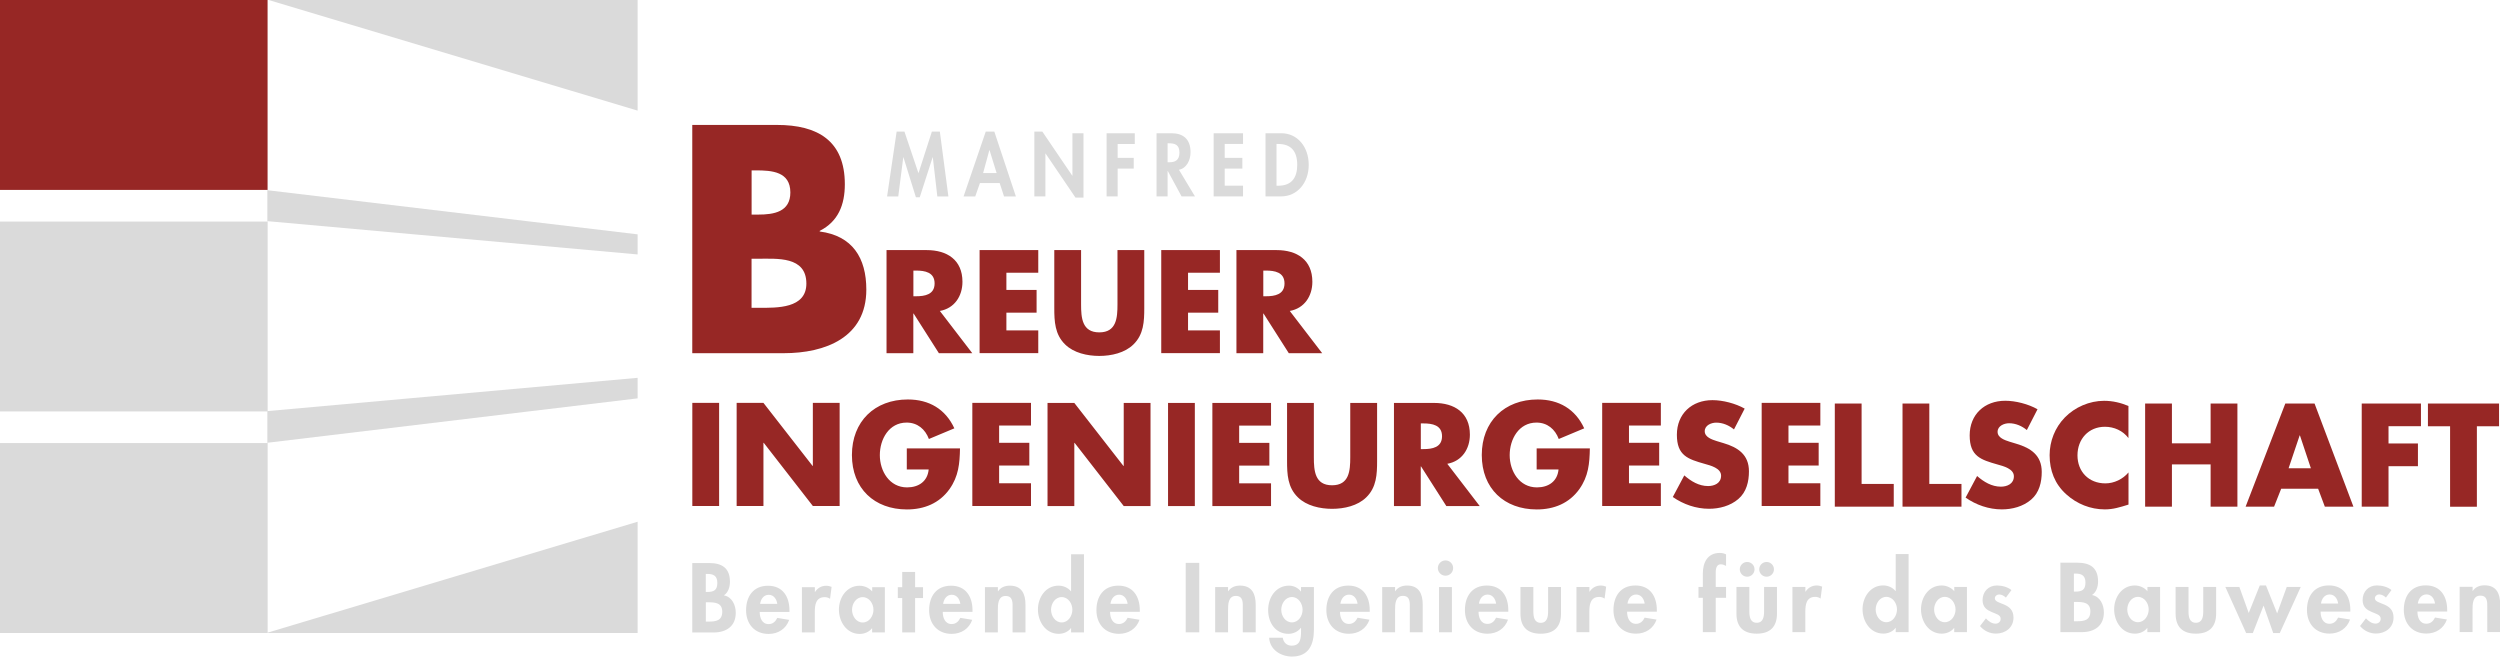 <?xml version="1.0" encoding="UTF-8"?><svg id="Ebene_2" xmlns="http://www.w3.org/2000/svg" viewBox="0 0 447.84 117.63"><defs><style>.cls-1{fill:#dadada;}.cls-2{fill:#972725;}</style></defs><g id="Ebene_1-2"><path class="cls-1" d="m114.22,19.82V0H48.12l66.1,19.82h0ZM47.93,0h-.04v113.39h66.33v-19.93l-66.29,19.87v-34.02l66.29-7.95v-3.68l-66.29,5.96v-34.02l66.29,5.96v-3.6l-66.29-7.9V0h0Z"/><polygon class="cls-2" points="0 0 0 34.02 47.93 34.02 47.93 0 0 0 0 0"/><polygon class="cls-1" points="0 39.69 0 73.7 47.93 73.7 47.93 39.69 0 39.69 0 39.69"/><polygon class="cls-1" points="0 79.37 0 113.39 47.93 113.39 47.93 79.37 0 79.37 0 79.37"/><path class="cls-1" d="m126.44,107.89h.4c1.22,0,2.54.07,2.54,1.68s-1.12,1.78-2.43,1.78h-.51v-3.46h0Zm-2.43,5.41h3.81c2.26,0,3.98-1.09,3.98-3.53,0-1.37-.66-2.85-2.13-3.12.78-.49,1.09-1.52,1.09-2.41,0-2.48-1.42-3.38-3.73-3.38h-3.02v12.44h0Zm2.43-10.49h.31c1.02,0,1.75.33,1.75,1.6s-.58,1.63-1.77,1.63h-.3v-3.23h0Zm14.98,6.81v-.28c0-2.44-1.19-4.41-3.84-4.41s-3.93,1.93-3.93,4.39,1.53,4.24,4.04,4.24c1.7,0,3.12-.91,3.68-2.52l-2.13-.35c-.31.64-.79,1.11-1.55,1.11-1.2,0-1.6-1.15-1.6-2.18h5.33Zm-5.26-1.44c.12-.84.63-1.63,1.55-1.63s1.42.81,1.53,1.63h-3.09Zm9.8-2.99h-2.31v8.1h2.31v-3.65c0-1.25.17-2.67,1.77-2.67.35,0,.68.1.96.3l.28-2.14c-.3-.12-.63-.2-.96-.2-.86,0-1.55.4-2.01,1.11h-.03v-.84h0Zm12.56,0h-2.28v.76c-.56-.66-1.42-1.02-2.26-1.02-2.33,0-3.7,2.13-3.7,4.27s1.35,4.36,3.73,4.36c.84,0,1.7-.36,2.19-1.01h.03v.74h2.28v-8.1h0Zm-3.98,6.32c-1.19,0-1.91-1.19-1.91-2.28s.73-2.26,1.91-2.26,1.93,1.17,1.93,2.26-.74,2.28-1.93,2.28h0Zm9.39-4.37h1.42v-1.95h-1.42v-2.74h-2.31v2.74h-.79v1.95h.79v6.15h2.31v-6.15h0Zm10.28,2.47v-.28c0-2.44-1.19-4.41-3.84-4.41s-3.93,1.93-3.93,4.39,1.53,4.24,4.04,4.24c1.7,0,3.12-.91,3.68-2.52l-2.13-.35c-.31.64-.79,1.11-1.55,1.11-1.2,0-1.6-1.15-1.6-2.18h5.33Zm-5.26-1.44c.12-.84.63-1.63,1.55-1.63s1.42.81,1.53,1.63h-3.09Zm9.8-2.99h-2.31v8.1h2.31v-4.01c0-.97.02-2.51,1.39-2.51s1.25,1.25,1.25,2.23v4.29h2.31v-4.95c0-1.88-.63-3.42-2.8-3.42-.83,0-1.63.28-2.11,1.01h-.03v-.74h0Zm13.12,8.1h2.31v-13.99h-2.31v6.63h-.03c-.51-.64-1.37-1.01-2.21-1.01-2.33,0-3.7,2.13-3.7,4.27s1.35,4.36,3.73,4.36c.84,0,1.7-.36,2.18-1.02h.03v.76h0Zm-1.68-1.78c-1.19,0-1.91-1.19-1.91-2.28s.73-2.26,1.91-2.26,1.91,1.17,1.91,2.26-.73,2.28-1.91,2.28h0Zm13.99-1.9v-.28c0-2.44-1.19-4.41-3.84-4.41s-3.93,1.93-3.93,4.39,1.53,4.24,4.04,4.24c1.7,0,3.12-.91,3.68-2.52l-2.13-.35c-.31.64-.79,1.11-1.55,1.11-1.2,0-1.6-1.15-1.6-2.18h5.33Zm-5.26-1.44c.12-.84.63-1.63,1.55-1.63s1.42.81,1.53,1.63h-3.09Zm15.91-7.33h-2.43v12.44h2.43v-12.44h0Zm5.16,4.34h-2.31v8.1h2.31v-4.01c0-.97.02-2.51,1.39-2.51s1.25,1.25,1.25,2.23v4.29h2.31v-4.95c0-1.88-.63-3.42-2.81-3.42-.82,0-1.63.28-2.11,1.01h-.03v-.74h0Zm15.38,0h-2.31v.78h-.03c-.46-.63-1.29-1.04-2.1-1.04-2.41,0-3.76,2.14-3.76,4.37s1.27,4.26,3.65,4.26c.86,0,1.72-.41,2.21-1.07h.03v.53c0,1.22-.03,2.66-1.67,2.66-.87,0-1.48-.56-1.6-1.42h-2.44c.12,2.16,2.11,3.37,4.09,3.37,3.04,0,3.93-2.18,3.93-4.82v-7.61h0Zm-3.94,6.32c-1.19,0-1.91-1.17-1.91-2.26s.73-2.28,1.91-2.28,1.91,1.19,1.91,2.28-.73,2.26-1.91,2.26h0Zm13.94-1.9v-.28c0-2.44-1.19-4.41-3.84-4.41s-3.93,1.93-3.93,4.39,1.53,4.24,4.04,4.24c1.7,0,3.12-.91,3.68-2.52l-2.13-.35c-.31.64-.79,1.11-1.55,1.11-1.2,0-1.6-1.15-1.6-2.18h5.33Zm-5.26-1.44c.12-.84.63-1.63,1.55-1.63s1.42.81,1.53,1.63h-3.09Zm9.8-2.99h-2.31v8.1h2.31v-4.01c0-.97.02-2.51,1.39-2.51s1.25,1.25,1.25,2.23v4.29h2.31v-4.95c0-1.88-.63-3.42-2.81-3.42-.82,0-1.63.28-2.11,1.01h-.03v-.74h0Zm10.18,0h-2.31v8.1h2.31v-8.1h0Zm-1.15-4.77c-.76,0-1.37.63-1.37,1.37s.61,1.37,1.37,1.37,1.37-.61,1.37-1.37-.61-1.37-1.37-1.37h0Zm11.25,9.19v-.28c0-2.44-1.19-4.41-3.84-4.41s-3.93,1.93-3.93,4.39,1.53,4.24,4.04,4.24c1.7,0,3.12-.91,3.68-2.52l-2.13-.35c-.31.64-.79,1.11-1.55,1.11-1.2,0-1.6-1.15-1.6-2.18h5.33Zm-5.26-1.44c.12-.84.63-1.63,1.55-1.63s1.42.81,1.53,1.63h-3.09Zm7.44-2.99v4.77c0,2.36,1.22,3.6,3.63,3.6s3.63-1.24,3.63-3.6v-4.77h-2.31v4.39c0,.92-.15,2.03-1.32,2.03s-1.32-1.11-1.32-2.03v-4.39h-2.31Zm12.34,0h-2.31v8.1h2.31v-3.65c0-1.25.16-2.67,1.77-2.67.35,0,.68.1.96.3l.28-2.14c-.3-.12-.63-.2-.96-.2-.86,0-1.55.4-2.01,1.11h-.03v-.84h0Zm12.09,4.42v-.28c0-2.44-1.19-4.41-3.84-4.41s-3.93,1.93-3.93,4.39,1.53,4.24,4.04,4.24c1.7,0,3.12-.91,3.68-2.52l-2.13-.35c-.31.64-.79,1.11-1.55,1.11-1.2,0-1.6-1.15-1.6-2.18h5.33Zm-5.26-1.44c.12-.84.63-1.63,1.55-1.63s1.42.81,1.53,1.63h-3.09Zm15.81-1.04h1.85v-1.95h-1.85v-2.05c0-.66-.12-2,.91-2,.35,0,.64.13.94.28v-2.06c-.35-.18-.73-.26-1.11-.26-2.23,0-3.05,1.73-3.05,3.71v2.38h-.78v1.95h.78v6.15h2.31v-6.15h0Zm5.63-6.42c-.73,0-1.32.59-1.32,1.32s.59,1.32,1.32,1.32,1.32-.59,1.32-1.32-.59-1.32-1.32-1.32h0Zm3.48,0c-.73,0-1.32.59-1.32,1.32s.59,1.32,1.32,1.32,1.32-.59,1.32-1.32-.59-1.32-1.32-1.32h0Zm-5.4,4.47v4.77c0,2.36,1.22,3.6,3.63,3.6s3.63-1.24,3.63-3.6v-4.77h-2.31v4.39c0,.92-.15,2.03-1.32,2.03s-1.32-1.11-1.32-2.03v-4.39h-2.31Zm12.34,0h-2.31v8.1h2.31v-3.65c0-1.25.17-2.67,1.77-2.67.35,0,.68.1.96.3l.28-2.14c-.3-.12-.63-.2-.96-.2-.86,0-1.55.4-2.01,1.11h-.03v-.84h0Zm16.19,8.1h2.31v-13.99h-2.31v6.63h-.03c-.51-.64-1.37-1.01-2.21-1.01-2.33,0-3.7,2.13-3.7,4.27s1.35,4.36,3.73,4.36c.84,0,1.7-.36,2.18-1.02h.03v.76h0Zm-1.68-1.78c-1.19,0-1.91-1.19-1.91-2.28s.73-2.26,1.91-2.26,1.91,1.17,1.91,2.26-.73,2.28-1.91,2.28h0Zm14.45-6.32h-2.28v.76c-.56-.66-1.42-1.02-2.26-1.02-2.33,0-3.7,2.13-3.7,4.27s1.35,4.36,3.73,4.36c.84,0,1.7-.36,2.19-1.01h.03v.74h2.28v-8.1h0Zm-3.98,6.32c-1.19,0-1.91-1.19-1.91-2.28s.73-2.26,1.91-2.26,1.93,1.17,1.93,2.26-.74,2.28-1.93,2.28h0Zm11.95-5.74c-.66-.58-1.75-.84-2.61-.84-1.52,0-2.57,1.11-2.57,2.62,0,1.3.81,1.78,1.62,2.13.81.35,1.62.51,1.62,1.22,0,.53-.41.87-.92.87-.68,0-1.27-.45-1.72-.94l-1.06,1.37c.71.86,1.77,1.35,2.85,1.35,1.7,0,3.15-1.07,3.15-2.87,0-1.4-.83-1.96-1.67-2.33-.83-.36-1.67-.53-1.67-1.12,0-.4.38-.69.76-.69.46,0,.89.25,1.22.56l.99-1.34h0Zm11.19,2.11h.4c1.22,0,2.54.07,2.54,1.68s-1.12,1.78-2.43,1.78h-.51v-3.46h0Zm-2.43,5.41h3.81c2.26,0,3.98-1.09,3.98-3.53,0-1.37-.66-2.85-2.13-3.12.78-.49,1.09-1.52,1.09-2.41,0-2.48-1.42-3.38-3.73-3.38h-3.02v12.44h0Zm2.43-10.49h.31c1.02,0,1.75.33,1.75,1.6s-.58,1.63-1.77,1.63h-.3v-3.23h0Zm15.44,2.39h-2.28v.76c-.56-.66-1.42-1.02-2.26-1.02-2.33,0-3.7,2.13-3.7,4.27s1.35,4.36,3.73,4.36c.84,0,1.7-.36,2.19-1.01h.03v.74h2.28v-8.1h0Zm-3.98,6.32c-1.19,0-1.91-1.19-1.91-2.28s.73-2.26,1.91-2.26,1.93,1.17,1.93,2.26-.74,2.28-1.93,2.28h0Zm6.75-6.32v4.77c0,2.36,1.22,3.6,3.63,3.6s3.63-1.24,3.63-3.6v-4.77h-2.31v4.39c0,.92-.15,2.03-1.32,2.03s-1.32-1.11-1.32-2.03v-4.39h-2.31Zm11.43,0h-2.52l3.73,8.27h1.19l1.93-4.93,1.73,4.93h1.17l3.76-8.27h-2.51l-1.72,4.74-2-5h-1.11l-1.98,4.93-1.68-4.67h0Zm19.87,4.42v-.28c0-2.44-1.19-4.41-3.84-4.41s-3.93,1.93-3.93,4.39,1.53,4.24,4.04,4.24c1.7,0,3.12-.91,3.68-2.52l-2.13-.35c-.31.64-.79,1.11-1.55,1.11-1.2,0-1.6-1.15-1.6-2.18h5.33Zm-5.26-1.44c.12-.84.63-1.63,1.55-1.63s1.42.81,1.53,1.63h-3.09Zm12.64-2.41c-.66-.58-1.75-.84-2.61-.84-1.52,0-2.57,1.11-2.57,2.62,0,1.3.81,1.78,1.62,2.13.81.35,1.62.51,1.62,1.22,0,.53-.41.87-.92.87-.68,0-1.27-.45-1.72-.94l-1.06,1.37c.71.86,1.77,1.35,2.85,1.35,1.7,0,3.15-1.07,3.15-2.87,0-1.4-.82-1.96-1.67-2.33-.83-.36-1.67-.53-1.67-1.12,0-.4.38-.69.76-.69.46,0,.89.25,1.22.56l.99-1.34h0Zm9.97,3.84v-.28c0-2.44-1.19-4.41-3.84-4.41s-3.93,1.93-3.93,4.39,1.53,4.24,4.04,4.24c1.7,0,3.12-.91,3.68-2.52l-2.13-.35c-.31.64-.79,1.11-1.55,1.11-1.2,0-1.6-1.15-1.6-2.18h5.33Zm-5.26-1.44c.12-.84.63-1.63,1.55-1.63s1.42.81,1.53,1.63h-3.09Zm9.8-2.99h-2.31v8.1h2.31v-4.01c0-.97.02-2.51,1.39-2.51s1.25,1.25,1.25,2.23v4.29h2.31v-4.95c0-1.88-.63-3.42-2.8-3.42-.83,0-1.63.28-2.11,1.01h-.03v-.74h0Z"/><path class="cls-2" d="m134.64,46.35h1.08c3.47,0,8.73-.49,8.73,4.45,0,4.5-5.31,4.34-8.46,4.34h-1.36v-8.78h0Zm5.75,16.92c7.48,0,14.8-2.82,14.8-11.39,0-5.69-2.49-9.65-8.35-10.41v-.11c3.31-1.68,4.5-4.66,4.5-8.35,0-7.81-4.88-10.63-12.15-10.63h-15.18v40.89h16.38Zm-5.75-32.75h.76c2.87,0,6.18.22,6.18,3.96,0,3.47-2.93,3.96-5.75,3.96h-1.19v-7.92h0Zm33.73,25.18c2.62-.47,4.04-2.67,4.04-5.22,0-3.94-2.77-5.68-6.42-5.68h-7.18v18.47h4.8v-7.11h.05l4.53,7.11h5.98l-5.81-7.57h0Zm-4.75-7.23h.47c1.57,0,3.33.29,3.33,2.3s-1.76,2.3-3.33,2.3h-.47v-4.61h0Zm22.37.39v-4.07h-10.51v18.47h10.51v-4.07h-5.71v-3.18h5.41v-4.07h-5.41v-3.09h5.71Zm14.19-4.07v9.73c0,2.4-.17,5.02-3.26,5.02s-3.26-2.62-3.26-5.02v-9.73h-4.8v10.39c0,2.38.1,4.73,1.94,6.52,1.54,1.52,3.97,2.06,6.12,2.06s4.58-.54,6.12-2.06c1.84-1.79,1.94-4.14,1.94-6.52v-10.39h-4.8Zm18.35,4.07v-4.07h-10.51v18.47h10.51v-4.07h-5.71v-3.18h5.41v-4.07h-5.41v-3.09h5.71Zm12.52,6.84c2.62-.47,4.04-2.67,4.04-5.22,0-3.94-2.77-5.68-6.42-5.68h-7.18v18.47h4.8v-7.11h.05l4.53,7.11h5.98l-5.81-7.57h0Zm-4.75-7.23h.47c1.57,0,3.33.29,3.33,2.3s-1.76,2.3-3.33,2.3h-.47v-4.61h0Z"/><path class="cls-2" d="m128.82,72.17h-4.8v18.47h4.8v-18.47h0Zm3.14,18.47h4.8v-11.32h.05l8.8,11.32h4.8v-18.47h-4.8v11.29h-.05l-8.8-11.29h-4.8v18.47h0Zm30.48-10.31v3.77h3.92c-.2,2.13-1.79,3.21-3.87,3.21-3.16,0-4.88-2.92-4.88-5.78s1.64-5.83,4.8-5.83c1.94,0,3.33,1.18,3.99,2.94l4.56-1.91c-1.59-3.45-4.53-5.17-8.33-5.17-5.95,0-10.02,3.94-10.02,9.95s4.04,9.75,9.85,9.75c3.09,0,5.81-1.1,7.62-3.63,1.64-2.3,1.84-4.61,1.89-7.3h-9.53Zm22.25-4.09v-4.07h-10.51v18.47h10.51v-4.07h-5.71v-3.18h5.41v-4.07h-5.41v-3.09h5.71Zm2.96,14.41h4.8v-11.32h.05l8.8,11.32h4.8v-18.47h-4.8v11.29h-.05l-8.8-11.29h-4.8v18.47h0Zm26.39-18.47h-4.8v18.47h4.8v-18.47h0Zm13.65,4.07v-4.07h-10.51v18.47h10.51v-4.07h-5.71v-3.18h5.41v-4.07h-5.41v-3.09h5.71Zm14.19-4.07v9.73c0,2.4-.17,5.02-3.26,5.02s-3.26-2.62-3.26-5.02v-9.73h-4.8v10.39c0,2.38.1,4.73,1.94,6.52,1.54,1.52,3.97,2.06,6.13,2.06s4.58-.54,6.12-2.06c1.84-1.79,1.94-4.14,1.94-6.52v-10.39h-4.8Zm17.39,10.9c2.62-.47,4.04-2.67,4.04-5.22,0-3.94-2.77-5.68-6.42-5.68h-7.18v18.47h4.8v-7.1h.05l4.53,7.1h5.98l-5.81-7.57h0Zm-4.75-7.23h.47c1.57,0,3.33.29,3.33,2.3s-1.76,2.3-3.33,2.3h-.47v-4.61h0Zm20.75,4.48v3.77h3.92c-.2,2.13-1.79,3.21-3.87,3.21-3.16,0-4.88-2.92-4.88-5.78s1.64-5.83,4.8-5.83c1.94,0,3.33,1.18,3.99,2.94l4.56-1.91c-1.59-3.45-4.53-5.17-8.33-5.17-5.95,0-10.02,3.94-10.02,9.95s4.04,9.75,9.85,9.75c3.09,0,5.81-1.1,7.62-3.63,1.64-2.3,1.84-4.61,1.89-7.3h-9.53Zm22.25-4.09v-4.07h-10.51v18.47h10.51v-4.07h-5.71v-3.18h5.41v-4.07h-5.41v-3.09h5.71Zm15.02-3.04c-1.64-.93-3.92-1.52-5.78-1.52-3.7,0-6.37,2.45-6.37,6.2s1.98,4.36,5,5.22c1.03.29,2.92.76,2.92,2.11s-1.2,1.86-2.33,1.86c-1.64,0-3.06-.86-4.26-1.91l-2.06,3.87c1.89,1.32,4.17,2.11,6.49,2.11,1.86,0,3.8-.51,5.24-1.74,1.47-1.25,1.91-3.14,1.91-4.97,0-2.99-1.98-4.29-4.56-5.05l-1.23-.37c-.83-.27-2.13-.69-2.13-1.76s1.18-1.54,2.06-1.54c1.18,0,2.3.49,3.18,1.22l1.91-3.72h0Zm13.55,3.04v-4.07h-10.51v18.47h10.51v-4.07h-5.71v-3.18h5.41v-4.07h-5.41v-3.09h5.71Z"/><path class="cls-2" d="m333.48,72.29h-4.8v18.47h10.56v-4.07h-5.76v-14.41h0Zm12.13,0h-4.8v18.47h10.56v-4.07h-5.76m19.38-13.38c-1.64-.93-3.92-1.52-5.78-1.52-3.7,0-6.37,2.45-6.37,6.2s1.98,4.36,5,5.22c1.03.29,2.92.76,2.92,2.11s-1.2,1.86-2.33,1.86c-1.64,0-3.06-.86-4.26-1.91l-2.06,3.87c1.89,1.32,4.16,2.11,6.49,2.11,1.86,0,3.8-.51,5.24-1.74,1.47-1.25,1.91-3.14,1.91-4.97,0-2.99-1.98-4.29-4.56-5.05l-1.22-.37c-.83-.27-2.13-.69-2.13-1.76s1.18-1.54,2.06-1.54c1.18,0,2.3.49,3.18,1.22l1.91-3.72h0Z"/><path class="cls-2" d="m381.3,72.73c-1.42-.59-2.84-.93-4.39-.93-2.6,0-5.22,1.13-7.03,2.99-1.76,1.81-2.72,4.24-2.72,6.76,0,2.74.93,5.15,2.96,6.98,1.91,1.74,4.36,2.72,6.93,2.72,1.49,0,2.65-.37,4.24-.86v-5.76c-1,1.2-2.57,1.96-4.14,1.96-2.99,0-5-2.11-5-5.02s1.98-5.12,4.92-5.12c1.64,0,3.23.71,4.21,2.03v-5.76h0Zm7.77,6.69v-7.13h-4.8v18.47h4.8v-7.57h6.93v7.57h4.8v-18.47h-4.8v7.13h-6.93Zm26.19,8.13l1.2,3.21h5.12l-6.96-18.47h-5.24l-7.11,18.47h5.1l1.27-3.21h6.61Zm-1.3-3.67h-3.99l1.98-5.88h.05l1.96,5.88h0Zm19.72-7.52v-4.07h-10.61v18.47h4.8v-7.25h5.27v-4.07h-5.27v-3.09h5.81Zm10.02,0h3.97v-4.07h-12.74v4.07h3.97v14.41h4.8v-14.41h0Z"/><path class="cls-1" d="m167.89,35.19h2l-1.53-11.61h-1.43l-2.4,7.45-2.51-7.45h-1.4l-1.71,11.61h2l.9-7.02h.03l2.23,7.17h.69l2.31-7.17h.03l.81,7.02h0Zm11.19-2.39l.78,2.39h2.12l-3.86-11.61h-1.54l-3.97,11.61h2.09l.84-2.39h3.54Zm-.55-1.8h-2.42l1.12-4.11h.03l1.27,4.11h0Zm6.76,4.18h1.98v-7.68h.03l5.36,7.9h1.43v-11.53h-1.98v7.6h-.03l-5.36-7.9h-1.43v11.61h0Zm17.99-9.39v-1.92h-5.05v11.31h1.98v-4.98h2.88v-1.92h-2.88v-2.49h3.06Zm7.91,4.62c1.36-.26,2.08-1.7,2.08-3.14,0-2.41-1.39-3.4-3.4-3.4h-2.69v11.31h1.98v-4.56h.03l2.47,4.56h2.4l-2.87-4.77h0Zm-2.03-4.74h.27c1.05,0,1.85.27,1.85,1.66s-.77,1.74-1.86,1.74h-.26v-3.4h0Zm13.51.12v-1.92h-5.26v11.31h5.26v-1.92h-3.28v-3.06h3.16v-1.92h-3.16v-2.49h3.28Zm4.02,9.39h2.82c2.9,0,4.93-2.46,4.93-5.64s-1.97-5.67-4.91-5.67h-2.83v11.31h0Zm1.98-9.39h.32c2.26,0,3.39,1.28,3.39,3.74,0,2.24-.95,3.74-3.39,3.74h-.32v-7.47h0Z"/></g></svg>
